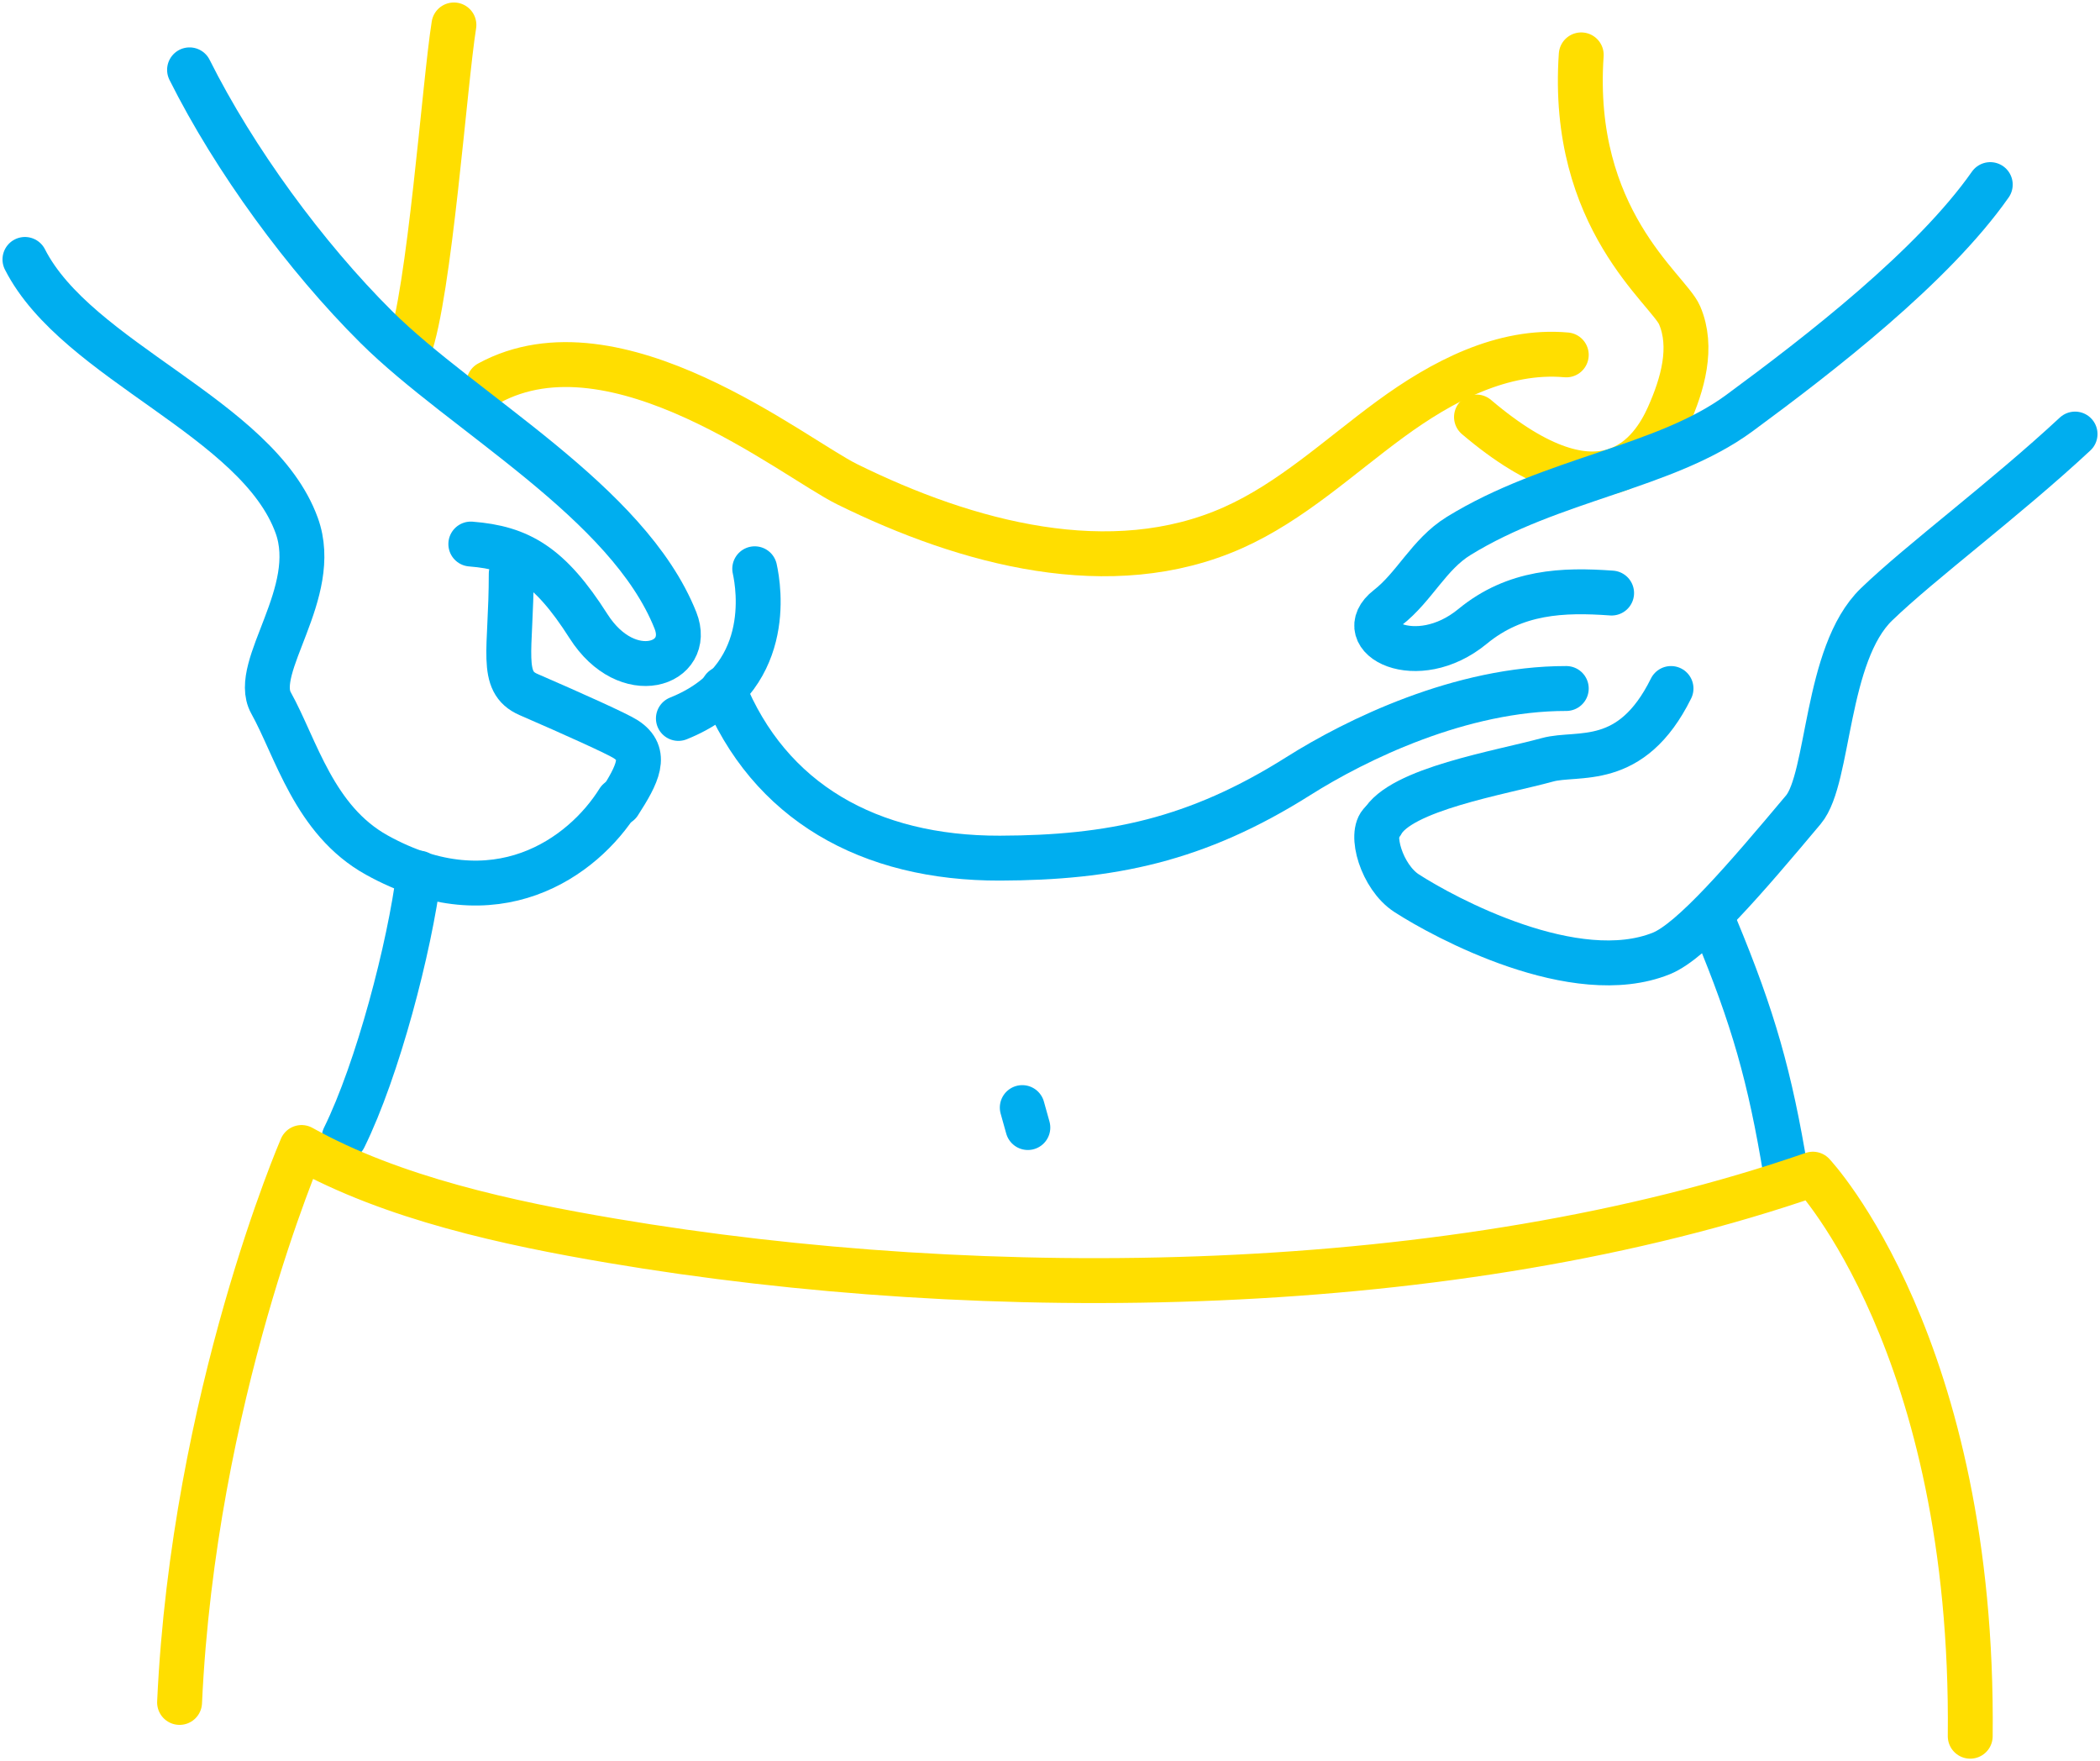 <svg width="421" height="353" viewBox="0 0 421 353" fill="none" xmlns="http://www.w3.org/2000/svg">
<path d="M136 144C155.24 136.287 152.131 117.746 151.305 114" stroke="#00AEEF" stroke-width="9" stroke-linecap="round" stroke-linejoin="round"/>
<path d="M314 138C292.888 137.971 271.866 148.249 260.282 155.564C239.843 168.467 222.61 171.939 200.47 172C174.26 172.071 154.152 160.715 145 138" stroke="#00AEEF" stroke-width="9" stroke-linecap="round" stroke-linejoin="round"/>
<path d="M204.941 222C205.313 223.332 205.687 224.665 206.059 226" stroke="#00AEEF" stroke-width="9" stroke-linecap="round" stroke-linejoin="round"/>
<path d="M5 52C15.443 72.502 51.636 83.693 59.483 105.323C64.375 118.802 50.325 133.681 54.324 140.872C59.371 149.949 62.954 164.404 75.54 171.384C99.323 184.575 116.879 171.878 124 160.455" stroke="#00AEEF" stroke-width="9" stroke-linecap="round" stroke-linejoin="round"/>
<path d="M102.49 115C102.49 130.548 100.079 136.655 105.952 139.204C115.019 143.138 123.703 147.048 125.434 148.161C129.973 151.079 127.831 155.197 124.1 161" stroke="#00AEEF" stroke-width="9" stroke-linecap="round" stroke-linejoin="round"/>
<path d="M84 175C82.12 189.977 75.699 214.395 69 228" stroke="#00AEEF" stroke-width="9" stroke-linecap="round" stroke-linejoin="round"/>
<path d="M344 186C351.476 204.008 354.846 215.805 358 235" stroke="#00AEEF" stroke-width="9" stroke-linecap="round" stroke-linejoin="round"/>
<path d="M394.984 348C395.824 269.692 363.438 235.344 363.438 235.344C291.344 260.321 197.825 261.41 122.6 248.684C102.011 245.202 78.692 240.189 60.461 230C60.461 230 38.823 279.908 36 341.227" stroke="#FFDE00" stroke-width="9" stroke-linecap="round" stroke-linejoin="round"/>
<path d="M91 5C89.139 16.611 86.122 58.889 82 70" stroke="#FFDE00" stroke-width="9" stroke-linecap="round" stroke-linejoin="round"/>
<path d="M98 76.813C123.459 62.936 159.044 91.742 169.834 97.06C193.899 108.927 222.703 116.69 247.205 105.76C258.893 100.548 268.411 91.576 278.737 84.01C289.061 76.445 301.254 69.99 314 71.132" stroke="#FFDE00" stroke-width="9" stroke-linecap="round" stroke-linejoin="round"/>
<path d="M94.387 109.046C104.16 109.814 110.156 113.224 117.975 125.501C125.794 137.78 138.945 133.229 135.409 124.347C125.911 100.497 92.829 82.825 75.454 65.566C61.211 51.416 46.974 31.949 38 14" stroke="#00AEEF" stroke-width="9" stroke-linecap="round" stroke-linejoin="round"/>
<path d="M416 87C401.888 100.12 385.086 112.562 376.208 121.128C365.888 131.081 366.819 155.992 361.537 162.289C349.998 176.041 339.223 188.613 333.075 191.098C315.773 198.093 289.528 183.903 282 179.033C276.997 175.799 274.459 167.005 276.997 164.818" stroke="#00AEEF" stroke-width="9" stroke-linecap="round" stroke-linejoin="round"/>
<path d="M335 138C326.981 154.212 316.337 150.615 310.24 152.291C300.828 154.877 280.636 158.173 277 165" stroke="#00AEEF" stroke-width="9" stroke-linecap="round" stroke-linejoin="round"/>
<path d="M317 11C314.726 44.012 334.48 57.959 336.722 63.188C339.473 69.608 337.341 77.026 334.49 83.406C331.311 90.53 321.663 105.388 296 83.587" stroke="#FFDE00" stroke-width="9" stroke-linecap="round" stroke-linejoin="round"/>
<path d="M323.09 118.869C313.343 118.167 303.777 118.509 295.217 125.553C283.988 134.798 270.664 127.671 278.205 121.807C283.587 117.626 286.446 111.118 292.4 107.441C311.109 95.896 333.76 93.798 348.702 82.803C364.852 70.918 387.476 53.431 399 37" stroke="#00AEEF" stroke-width="9" stroke-linecap="round" stroke-linejoin="round"/>
</svg>
